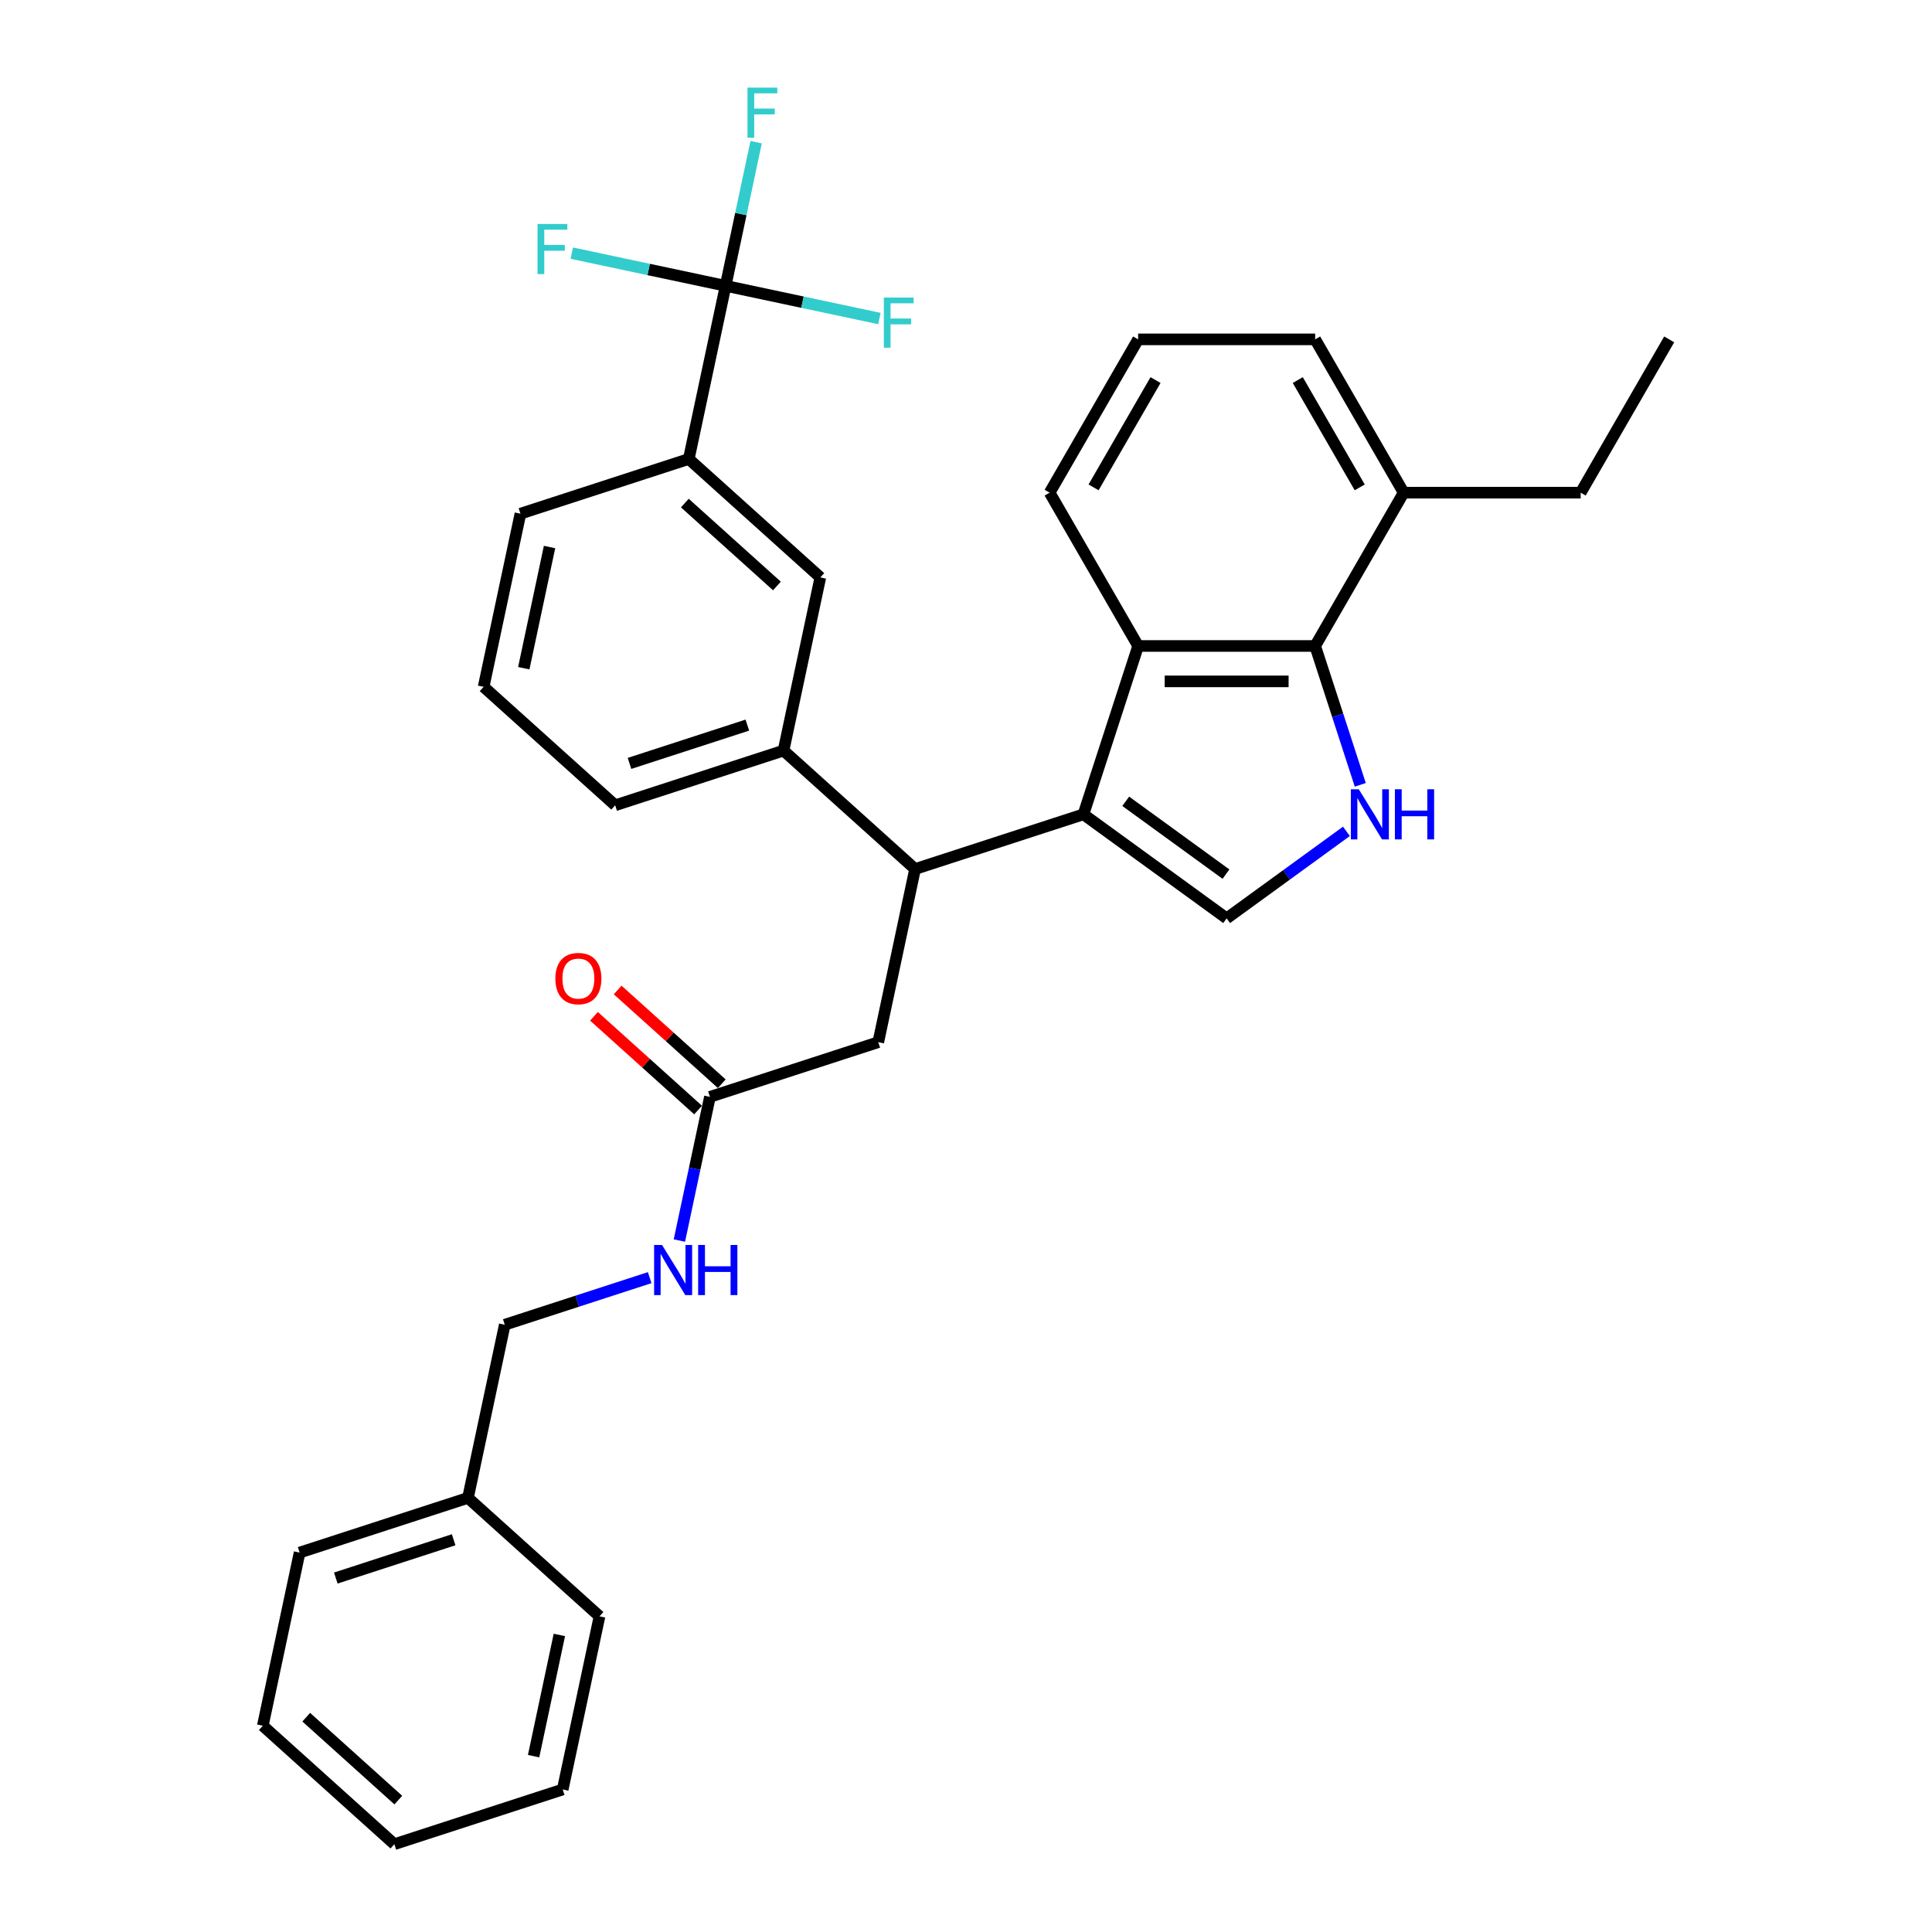 <?xml version='1.0' encoding='iso-8859-1'?>
<svg version='1.1' baseProfile='full'
              xmlns='http://www.w3.org/2000/svg'
                      xmlns:rdkit='http://www.rdkit.org/xml'
                      xmlns:xlink='http://www.w3.org/1999/xlink'
                  xml:space='preserve'
width='1000px' height='1000px' viewBox='0 0 1000 1000'>
<!-- END OF HEADER -->
<rect style='opacity:1.0;fill:#FFFFFF;stroke:none' width='1000' height='1000' x='0' y='0'> </rect>
<path class='bond-0' d='M 242.217,775.301 L 261.267,685.679' style='fill:none;fill-rule:evenodd;stroke:#000000;stroke-width:6px;stroke-linecap:butt;stroke-linejoin:miter;stroke-opacity:1' />
<path class='bond-1' d='M 242.217,775.301 L 155.077,803.615' style='fill:none;fill-rule:evenodd;stroke:#000000;stroke-width:6px;stroke-linecap:butt;stroke-linejoin:miter;stroke-opacity:1' />
<path class='bond-1' d='M 234.809,796.976 L 173.811,816.796' style='fill:none;fill-rule:evenodd;stroke:#000000;stroke-width:6px;stroke-linecap:butt;stroke-linejoin:miter;stroke-opacity:1' />
<path class='bond-2' d='M 242.217,775.301 L 310.307,836.61' style='fill:none;fill-rule:evenodd;stroke:#000000;stroke-width:6px;stroke-linecap:butt;stroke-linejoin:miter;stroke-opacity:1' />
<path class='bond-3' d='M 367.457,567.744 L 359.554,604.922' style='fill:none;fill-rule:evenodd;stroke:#000000;stroke-width:6px;stroke-linecap:butt;stroke-linejoin:miter;stroke-opacity:1' />
<path class='bond-3' d='M 359.554,604.922 L 351.651,642.101' style='fill:none;fill-rule:evenodd;stroke:#0000FF;stroke-width:6px;stroke-linecap:butt;stroke-linejoin:miter;stroke-opacity:1' />
<path class='bond-4' d='M 373.587,560.935 L 346.643,536.674' style='fill:none;fill-rule:evenodd;stroke:#000000;stroke-width:6px;stroke-linecap:butt;stroke-linejoin:miter;stroke-opacity:1' />
<path class='bond-4' d='M 346.643,536.674 L 319.699,512.413' style='fill:none;fill-rule:evenodd;stroke:#FF0000;stroke-width:6px;stroke-linecap:butt;stroke-linejoin:miter;stroke-opacity:1' />
<path class='bond-4' d='M 361.326,574.553 L 334.382,550.292' style='fill:none;fill-rule:evenodd;stroke:#000000;stroke-width:6px;stroke-linecap:butt;stroke-linejoin:miter;stroke-opacity:1' />
<path class='bond-4' d='M 334.382,550.292 L 307.437,526.031' style='fill:none;fill-rule:evenodd;stroke:#FF0000;stroke-width:6px;stroke-linecap:butt;stroke-linejoin:miter;stroke-opacity:1' />
<path class='bond-5' d='M 367.457,567.744 L 454.596,539.43' style='fill:none;fill-rule:evenodd;stroke:#000000;stroke-width:6px;stroke-linecap:butt;stroke-linejoin:miter;stroke-opacity:1' />
<path class='bond-6' d='M 336.276,661.307 L 298.771,673.493' style='fill:none;fill-rule:evenodd;stroke:#0000FF;stroke-width:6px;stroke-linecap:butt;stroke-linejoin:miter;stroke-opacity:1' />
<path class='bond-6' d='M 298.771,673.493 L 261.267,685.679' style='fill:none;fill-rule:evenodd;stroke:#000000;stroke-width:6px;stroke-linecap:butt;stroke-linejoin:miter;stroke-opacity:1' />
<path class='bond-7' d='M 680.724,334.355 L 692.401,370.292' style='fill:none;fill-rule:evenodd;stroke:#000000;stroke-width:6px;stroke-linecap:butt;stroke-linejoin:miter;stroke-opacity:1' />
<path class='bond-7' d='M 692.401,370.292 L 704.078,406.23' style='fill:none;fill-rule:evenodd;stroke:#0000FF;stroke-width:6px;stroke-linecap:butt;stroke-linejoin:miter;stroke-opacity:1' />
<path class='bond-8' d='M 680.724,334.355 L 589.1,334.355' style='fill:none;fill-rule:evenodd;stroke:#000000;stroke-width:6px;stroke-linecap:butt;stroke-linejoin:miter;stroke-opacity:1' />
<path class='bond-8' d='M 666.98,352.68 L 602.843,352.68' style='fill:none;fill-rule:evenodd;stroke:#000000;stroke-width:6px;stroke-linecap:butt;stroke-linejoin:miter;stroke-opacity:1' />
<path class='bond-9' d='M 680.724,334.355 L 726.536,255.006' style='fill:none;fill-rule:evenodd;stroke:#000000;stroke-width:6px;stroke-linecap:butt;stroke-linejoin:miter;stroke-opacity:1' />
<path class='bond-10' d='M 696.906,430.308 L 665.909,452.829' style='fill:none;fill-rule:evenodd;stroke:#0000FF;stroke-width:6px;stroke-linecap:butt;stroke-linejoin:miter;stroke-opacity:1' />
<path class='bond-10' d='M 665.909,452.829 L 634.912,475.35' style='fill:none;fill-rule:evenodd;stroke:#000000;stroke-width:6px;stroke-linecap:butt;stroke-linejoin:miter;stroke-opacity:1' />
<path class='bond-11' d='M 634.912,475.35 L 560.786,421.495' style='fill:none;fill-rule:evenodd;stroke:#000000;stroke-width:6px;stroke-linecap:butt;stroke-linejoin:miter;stroke-opacity:1' />
<path class='bond-11' d='M 634.564,452.447 L 582.676,414.748' style='fill:none;fill-rule:evenodd;stroke:#000000;stroke-width:6px;stroke-linecap:butt;stroke-linejoin:miter;stroke-opacity:1' />
<path class='bond-12' d='M 589.1,334.355 L 560.786,421.495' style='fill:none;fill-rule:evenodd;stroke:#000000;stroke-width:6px;stroke-linecap:butt;stroke-linejoin:miter;stroke-opacity:1' />
<path class='bond-13' d='M 589.1,334.355 L 543.287,255.006' style='fill:none;fill-rule:evenodd;stroke:#000000;stroke-width:6px;stroke-linecap:butt;stroke-linejoin:miter;stroke-opacity:1' />
<path class='bond-14' d='M 560.786,421.495 L 473.646,449.808' style='fill:none;fill-rule:evenodd;stroke:#000000;stroke-width:6px;stroke-linecap:butt;stroke-linejoin:miter;stroke-opacity:1' />
<path class='bond-15' d='M 726.536,255.006 L 680.724,175.657' style='fill:none;fill-rule:evenodd;stroke:#000000;stroke-width:6px;stroke-linecap:butt;stroke-linejoin:miter;stroke-opacity:1' />
<path class='bond-15' d='M 703.794,252.266 L 671.726,196.722' style='fill:none;fill-rule:evenodd;stroke:#000000;stroke-width:6px;stroke-linecap:butt;stroke-linejoin:miter;stroke-opacity:1' />
<path class='bond-16' d='M 726.536,255.006 L 818.16,255.006' style='fill:none;fill-rule:evenodd;stroke:#000000;stroke-width:6px;stroke-linecap:butt;stroke-linejoin:miter;stroke-opacity:1' />
<path class='bond-17' d='M 589.1,175.657 L 680.724,175.657' style='fill:none;fill-rule:evenodd;stroke:#000000;stroke-width:6px;stroke-linecap:butt;stroke-linejoin:miter;stroke-opacity:1' />
<path class='bond-18' d='M 589.1,175.657 L 543.287,255.006' style='fill:none;fill-rule:evenodd;stroke:#000000;stroke-width:6px;stroke-linecap:butt;stroke-linejoin:miter;stroke-opacity:1' />
<path class='bond-18' d='M 598.098,196.722 L 566.029,252.266' style='fill:none;fill-rule:evenodd;stroke:#000000;stroke-width:6px;stroke-linecap:butt;stroke-linejoin:miter;stroke-opacity:1' />
<path class='bond-19' d='M 473.646,449.808 L 405.556,388.5' style='fill:none;fill-rule:evenodd;stroke:#000000;stroke-width:6px;stroke-linecap:butt;stroke-linejoin:miter;stroke-opacity:1' />
<path class='bond-20' d='M 473.646,449.808 L 454.596,539.43' style='fill:none;fill-rule:evenodd;stroke:#000000;stroke-width:6px;stroke-linecap:butt;stroke-linejoin:miter;stroke-opacity:1' />
<path class='bond-21' d='M 375.566,147.947 L 356.516,237.569' style='fill:none;fill-rule:evenodd;stroke:#000000;stroke-width:6px;stroke-linecap:butt;stroke-linejoin:miter;stroke-opacity:1' />
<path class='bond-22' d='M 375.566,147.947 L 383.468,110.768' style='fill:none;fill-rule:evenodd;stroke:#000000;stroke-width:6px;stroke-linecap:butt;stroke-linejoin:miter;stroke-opacity:1' />
<path class='bond-22' d='M 383.468,110.768 L 391.371,73.589' style='fill:none;fill-rule:evenodd;stroke:#33CCCC;stroke-width:6px;stroke-linecap:butt;stroke-linejoin:miter;stroke-opacity:1' />
<path class='bond-23' d='M 375.566,147.947 L 335.757,139.485' style='fill:none;fill-rule:evenodd;stroke:#000000;stroke-width:6px;stroke-linecap:butt;stroke-linejoin:miter;stroke-opacity:1' />
<path class='bond-23' d='M 335.757,139.485 L 295.949,131.024' style='fill:none;fill-rule:evenodd;stroke:#33CCCC;stroke-width:6px;stroke-linecap:butt;stroke-linejoin:miter;stroke-opacity:1' />
<path class='bond-24' d='M 375.566,147.947 L 415.374,156.408' style='fill:none;fill-rule:evenodd;stroke:#000000;stroke-width:6px;stroke-linecap:butt;stroke-linejoin:miter;stroke-opacity:1' />
<path class='bond-24' d='M 415.374,156.408 L 455.182,164.87' style='fill:none;fill-rule:evenodd;stroke:#33CCCC;stroke-width:6px;stroke-linecap:butt;stroke-linejoin:miter;stroke-opacity:1' />
<path class='bond-25' d='M 356.516,237.569 L 424.606,298.877' style='fill:none;fill-rule:evenodd;stroke:#000000;stroke-width:6px;stroke-linecap:butt;stroke-linejoin:miter;stroke-opacity:1' />
<path class='bond-25' d='M 354.468,260.383 L 402.131,303.299' style='fill:none;fill-rule:evenodd;stroke:#000000;stroke-width:6px;stroke-linecap:butt;stroke-linejoin:miter;stroke-opacity:1' />
<path class='bond-26' d='M 356.516,237.569 L 269.376,265.882' style='fill:none;fill-rule:evenodd;stroke:#000000;stroke-width:6px;stroke-linecap:butt;stroke-linejoin:miter;stroke-opacity:1' />
<path class='bond-27' d='M 424.606,298.877 L 405.556,388.5' style='fill:none;fill-rule:evenodd;stroke:#000000;stroke-width:6px;stroke-linecap:butt;stroke-linejoin:miter;stroke-opacity:1' />
<path class='bond-28' d='M 405.556,388.5 L 318.416,416.813' style='fill:none;fill-rule:evenodd;stroke:#000000;stroke-width:6px;stroke-linecap:butt;stroke-linejoin:miter;stroke-opacity:1' />
<path class='bond-28' d='M 386.822,375.319 L 325.825,395.138' style='fill:none;fill-rule:evenodd;stroke:#000000;stroke-width:6px;stroke-linecap:butt;stroke-linejoin:miter;stroke-opacity:1' />
<path class='bond-29' d='M 269.376,265.882 L 250.326,355.504' style='fill:none;fill-rule:evenodd;stroke:#000000;stroke-width:6px;stroke-linecap:butt;stroke-linejoin:miter;stroke-opacity:1' />
<path class='bond-29' d='M 284.443,283.136 L 271.108,345.871' style='fill:none;fill-rule:evenodd;stroke:#000000;stroke-width:6px;stroke-linecap:butt;stroke-linejoin:miter;stroke-opacity:1' />
<path class='bond-30' d='M 818.16,255.006 L 863.972,175.657' style='fill:none;fill-rule:evenodd;stroke:#000000;stroke-width:6px;stroke-linecap:butt;stroke-linejoin:miter;stroke-opacity:1' />
<path class='bond-31' d='M 250.326,355.504 L 318.416,416.813' style='fill:none;fill-rule:evenodd;stroke:#000000;stroke-width:6px;stroke-linecap:butt;stroke-linejoin:miter;stroke-opacity:1' />
<path class='bond-32' d='M 155.077,803.615 L 136.028,893.237' style='fill:none;fill-rule:evenodd;stroke:#000000;stroke-width:6px;stroke-linecap:butt;stroke-linejoin:miter;stroke-opacity:1' />
<path class='bond-33' d='M 310.307,836.61 L 291.258,926.232' style='fill:none;fill-rule:evenodd;stroke:#000000;stroke-width:6px;stroke-linecap:butt;stroke-linejoin:miter;stroke-opacity:1' />
<path class='bond-33' d='M 289.525,846.243 L 276.191,908.979' style='fill:none;fill-rule:evenodd;stroke:#000000;stroke-width:6px;stroke-linecap:butt;stroke-linejoin:miter;stroke-opacity:1' />
<path class='bond-34' d='M 136.028,893.237 L 204.118,954.545' style='fill:none;fill-rule:evenodd;stroke:#000000;stroke-width:6px;stroke-linecap:butt;stroke-linejoin:miter;stroke-opacity:1' />
<path class='bond-34' d='M 158.503,888.815 L 206.166,931.731' style='fill:none;fill-rule:evenodd;stroke:#000000;stroke-width:6px;stroke-linecap:butt;stroke-linejoin:miter;stroke-opacity:1' />
<path class='bond-35' d='M 291.258,926.232 L 204.118,954.545' style='fill:none;fill-rule:evenodd;stroke:#000000;stroke-width:6px;stroke-linecap:butt;stroke-linejoin:miter;stroke-opacity:1' />
<path  class='atom-2' d='M 342.671 644.392
L 351.174 658.135
Q 352.017 659.491, 353.373 661.947
Q 354.729 664.403, 354.802 664.549
L 354.802 644.392
L 358.247 644.392
L 358.247 670.34
L 354.692 670.34
L 345.566 655.313
Q 344.504 653.554, 343.368 651.538
Q 342.268 649.523, 341.938 648.9
L 341.938 670.34
L 338.566 670.34
L 338.566 644.392
L 342.671 644.392
' fill='#0000FF'/>
<path  class='atom-2' d='M 361.363 644.392
L 364.881 644.392
L 364.881 655.423
L 378.148 655.423
L 378.148 644.392
L 381.666 644.392
L 381.666 670.34
L 378.148 670.34
L 378.148 658.355
L 364.881 658.355
L 364.881 670.34
L 361.363 670.34
L 361.363 644.392
' fill='#0000FF'/>
<path  class='atom-3' d='M 287.455 506.508
Q 287.455 500.278, 290.534 496.796
Q 293.612 493.314, 299.366 493.314
Q 305.12 493.314, 308.199 496.796
Q 311.278 500.278, 311.278 506.508
Q 311.278 512.812, 308.162 516.404
Q 305.047 519.959, 299.366 519.959
Q 293.649 519.959, 290.534 516.404
Q 287.455 512.849, 287.455 506.508
M 299.366 517.027
Q 303.325 517.027, 305.45 514.388
Q 307.613 511.713, 307.613 506.508
Q 307.613 501.414, 305.45 498.849
Q 303.325 496.246, 299.366 496.246
Q 295.408 496.246, 293.246 498.812
Q 291.12 501.377, 291.12 506.508
Q 291.12 511.749, 293.246 514.388
Q 295.408 517.027, 299.366 517.027
' fill='#FF0000'/>
<path  class='atom-6' d='M 703.302 408.521
L 711.804 422.264
Q 712.647 423.62, 714.003 426.076
Q 715.359 428.531, 715.433 428.678
L 715.433 408.521
L 718.878 408.521
L 718.878 434.469
L 715.323 434.469
L 706.197 419.442
Q 705.134 417.683, 703.998 415.667
Q 702.898 413.652, 702.569 413.029
L 702.569 434.469
L 699.197 434.469
L 699.197 408.521
L 703.302 408.521
' fill='#0000FF'/>
<path  class='atom-6' d='M 721.993 408.521
L 725.511 408.521
L 725.511 419.552
L 738.779 419.552
L 738.779 408.521
L 742.297 408.521
L 742.297 434.469
L 738.779 434.469
L 738.779 422.484
L 725.511 422.484
L 725.511 434.469
L 721.993 434.469
L 721.993 408.521
' fill='#0000FF'/>
<path  class='atom-19' d='M 386.901 45.351
L 402.33 45.351
L 402.33 48.319
L 390.382 48.319
L 390.382 56.199
L 401.011 56.199
L 401.011 59.204
L 390.382 59.204
L 390.382 71.299
L 386.901 71.299
L 386.901 45.351
' fill='#33CCCC'/>
<path  class='atom-20' d='M 278.229 115.923
L 293.658 115.923
L 293.658 118.892
L 281.71 118.892
L 281.71 126.771
L 292.339 126.771
L 292.339 129.777
L 281.71 129.777
L 281.71 141.871
L 278.229 141.871
L 278.229 115.923
' fill='#33CCCC'/>
<path  class='atom-21' d='M 457.473 154.023
L 472.902 154.023
L 472.902 156.991
L 460.955 156.991
L 460.955 164.871
L 471.583 164.871
L 471.583 167.876
L 460.955 167.876
L 460.955 179.971
L 457.473 179.971
L 457.473 154.023
' fill='#33CCCC'/>
</svg>
